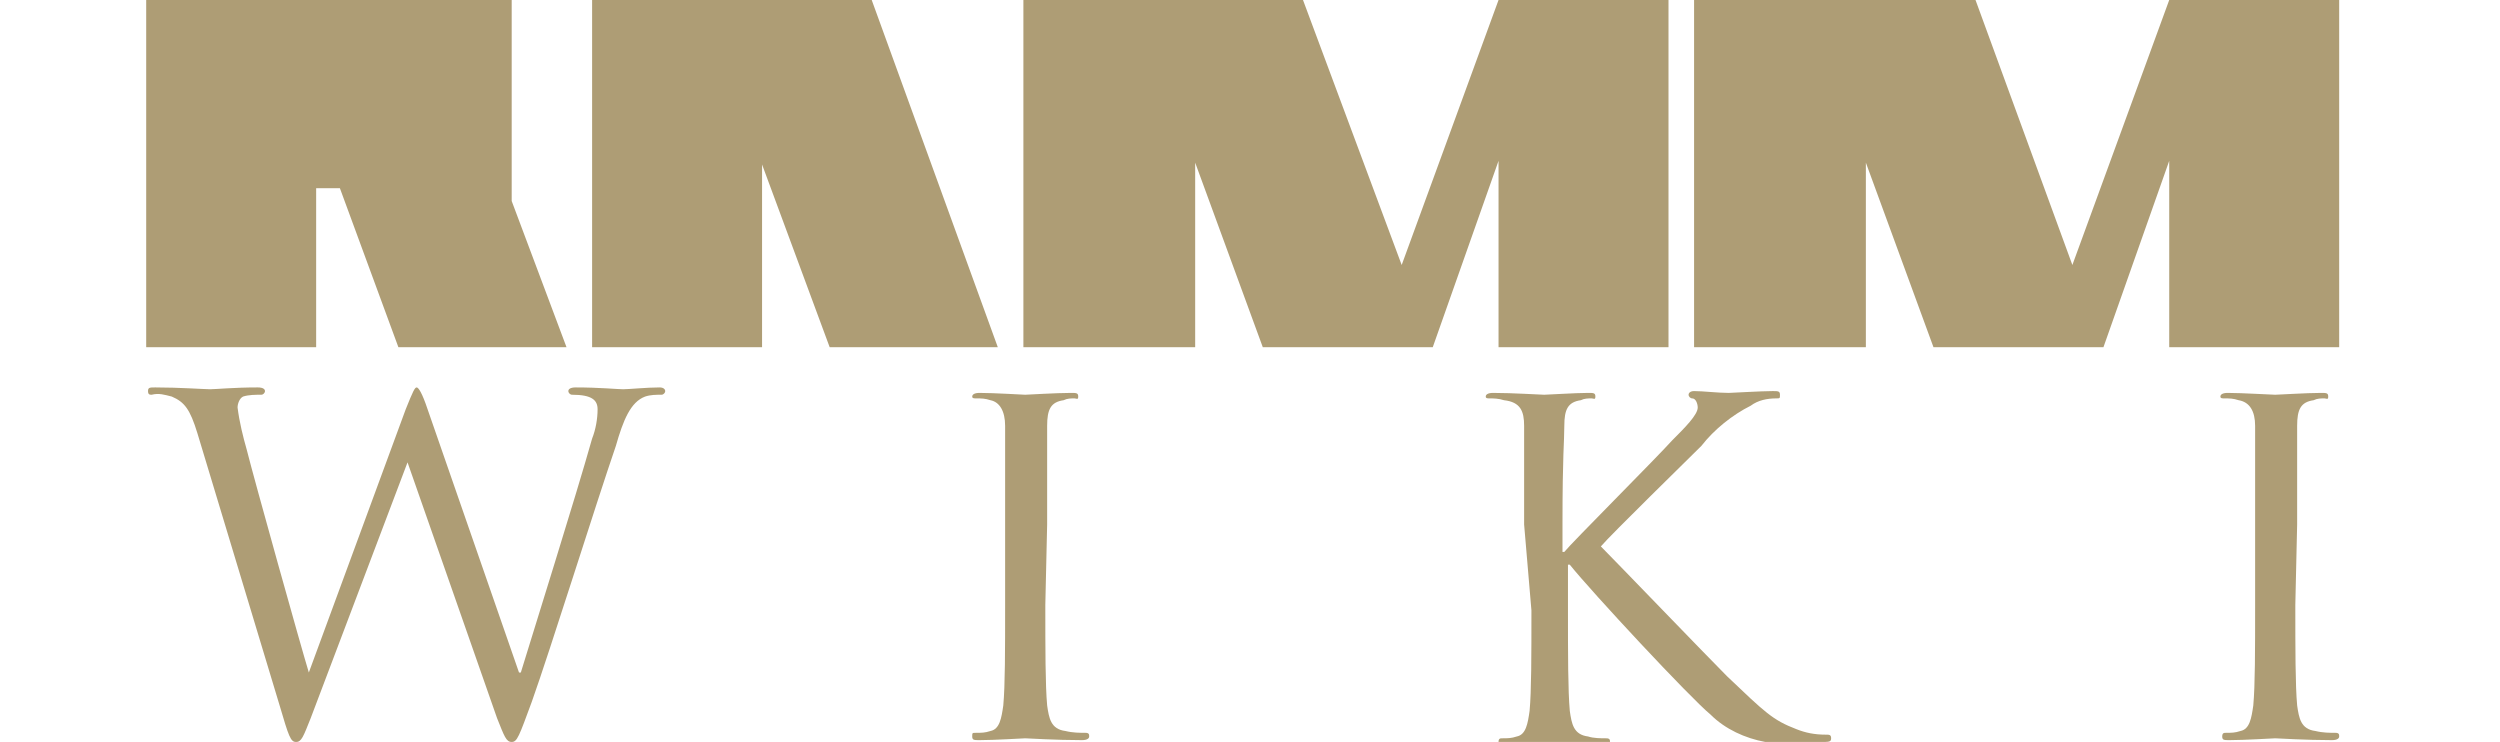 <svg enable-background="new 0 0 136.8 40.6" viewBox="0 0 136.8 40.6" xmlns="http://www.w3.org/2000/svg">
<g fill="#AE9D75">
<path d="m57.2 33.1c0 2.4 0 4.4.1 5.5.1.7.2 1.3 1 1.4.4.1.8.1 1.1.1.2 0 .2.1.2.2s-.1.2-.4.2c-1.4 0-3-.1-3.1-.1s-1.7.1-2.5.1c-.3 0-.4 0-.4-.2s0-.2.2-.2c.3 0 .5 0 .8-.1.5-.1.6-.7.7-1.4.1-1.1.1-3 .1-5.5v-4.4c0-3.9 0-4.6 0-5.4s-.3-1.3-.8-1.4c-.3-.1-.5-.1-.8-.1-.1 0-.2 0-.2-.1s.1-.2.4-.2c.8 0 2.4.1 2.5.1s1.7-.1 2.5-.1c.3 0 .4 0 .4.2s-.1.1-.2.1c-.2 0-.4 0-.6.1-.7.1-.9.5-.9 1.4s0 1.5 0 5.4z"/>
<path d="m83.4 28.7c0-3.9 0-4.6 0-5.4s-.2-1.3-1.1-1.4c-.3-.1-.6-.1-.8-.1-.1 0-.2 0-.2-.1s.1-.2.4-.2c1.1 0 2.6.1 2.8.1s1.7-.1 2.4-.1c.3 0 .4 0 .4.2s-.1.1-.2.1c-.2 0-.4 0-.6.1-.7.1-.9.5-.9 1.4s-.1 1.5-.1 5.4v1.5h.1c.4-.5 5-5.1 5.9-6.1.7-.7 1.4-1.4 1.4-1.8 0-.2-.1-.5-.3-.5-.1 0-.2-.1-.2-.2s.1-.2.3-.2c.5 0 1.3.1 1.9.1.1 0 1.8-.1 2.4-.1.3 0 .4 0 .4.2s0 .2-.2.2c-.5 0-1 .1-1.4.4-1 .5-2 1.3-2.7 2.2-.6.6-5 4.9-5.5 5.5.7.7 5.9 6.1 6.9 7.1 2.1 2 2.5 2.4 3.8 2.9.5.2 1 .3 1.6.3.2 0 .3 0 .3.2s-.1.2-.6.2h-1.3c-.7 0-1.2 0-1.7 0-1.1-.2-2.2-.7-3-1.5-1.1-.9-6.5-6.7-7.7-8.2h-.1v2.5c0 2.4 0 4.4.1 5.5.1.7.2 1.3 1 1.4.3.1.7.1 1 .1.2 0 .2.1.2.2s-.1.2-.4.2c-1.2 0-2.7-.1-2.9-.1s-1.7.1-2.4.1c-.3 0-.4 0-.4-.2s.1-.2.2-.2c.3 0 .5 0 .8-.1.5-.1.6-.7.7-1.4.1-1.1.1-3 .1-5.5z"/>
<path d="m28.4 36.8h.1c.7-2.3 3-9.6 3.9-12.8.2-.5.3-1.1.3-1.6s-.3-.8-1.4-.8c-.1 0-.2-.1-.2-.2s.1-.2.4-.2c1.3 0 2.3.1 2.6.1s1.3-.1 2-.1c.2 0 .3.1.3.2s-.1.2-.2.2c-.3 0-.6 0-.9.1-.8.3-1.2 1.3-1.6 2.7-1.1 3.2-3.6 11.2-4.6 14-.7 1.9-.8 2.2-1.1 2.2s-.4-.3-.8-1.3l-4.9-14c-.9 2.4-4.4 11.6-5.3 14-.4 1-.5 1.3-.8 1.3s-.4-.3-.9-2l-4.5-14.9c-.4-1.3-.7-1.7-1.4-2-.4-.1-.7-.2-1.1-.1-.1 0-.2 0-.2-.2s.1-.2.4-.2c1.3 0 2.7.1 3 .1s1.3-.1 2.6-.1c.3 0 .4.1.4.2s-.1.2-.2.2c-.3 0-.7 0-1 .1-.2.1-.3.4-.3.6.1.8.3 1.6.5 2.3.4 1.6 3 10.9 3.4 12.2l5.3-14.4c.4-1 .5-1.2.6-1.2s.3.3.6 1.2z"/>
<path d="m125.6 33.1c0 2.4 0 4.4.1 5.5.1.7.2 1.3 1 1.4.4.1.8.1 1.1.1.2 0 .2.1.2.2s-.1.2-.4.2c-1.4 0-3-.1-3.1-.1s-1.7.1-2.5.1c-.3 0-.4 0-.4-.2s.1-.2.2-.2c.3 0 .5 0 .8-.1.5-.1.6-.7.7-1.4.1-1.1.1-3 .1-5.5v-4.4c0-3.9 0-4.6 0-5.4s-.3-1.3-.9-1.4c-.3-.1-.5-.1-.8-.1-.1 0-.2 0-.2-.1s.1-.2.4-.2c.8 0 2.4.1 2.6.1s1.7-.1 2.5-.1c.3 0 .4 0 .4.2s-.1.1-.2.1c-.2 0-.4 0-.6.1-.7.1-.9.5-.9 1.4s0 1.5 0 5.4z"/>
<path d="m31 19h-9.2l-3.2-8.7h-1.3v8.7h-9.3v-19h20v11z"/>
<path d="m32.4 0v19h9.3v-10l3.7 10h9.2l-6.9-19z"/>
<path d="m56 0v19h9.4v-10.1l3.7 10.1h9.3l3.6-10.2v10.2h9.3v-19h-9.3l-5.3 14.5-5.4-14.5z"/>
<path d="m92.7 0v19h9.4v-10.1l3.7 10.1h9.3l3.6-10.2v10.2h9.3v-19h-9.3l-5.3 14.5-5.3-14.5z"/>
</g>
</svg>
